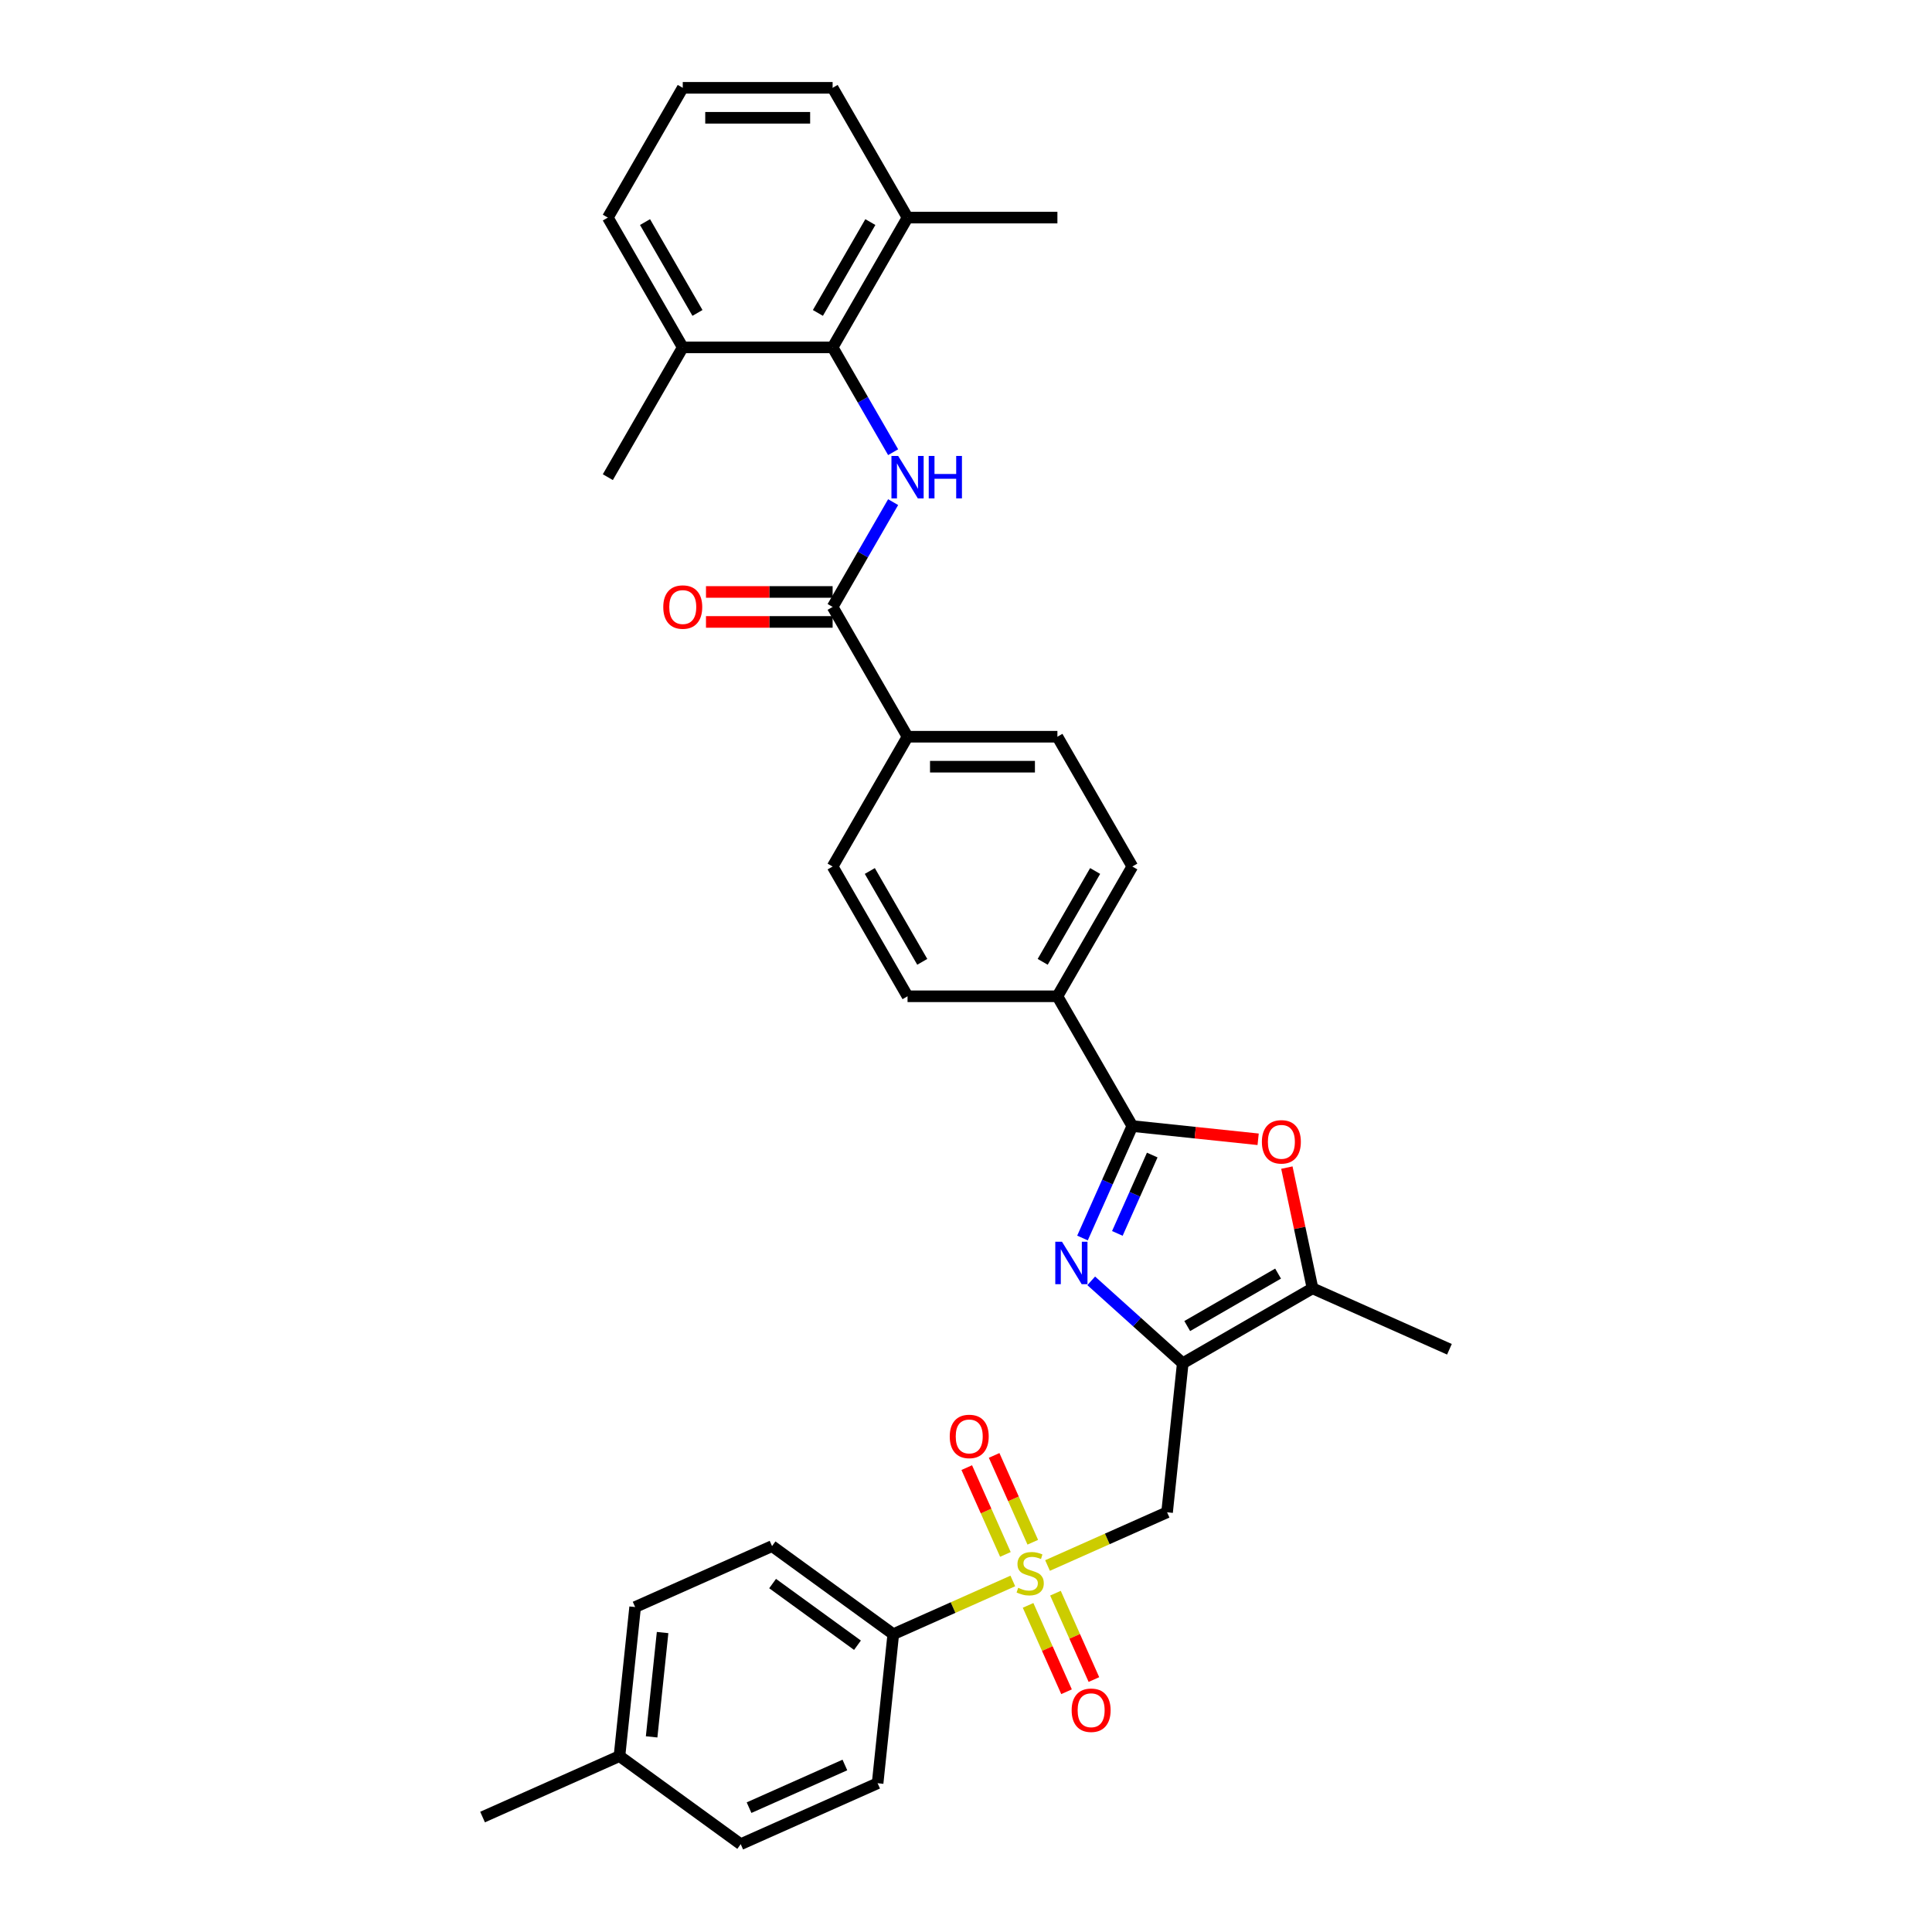 <?xml version='1.0' encoding='iso-8859-1'?>
<svg version='1.1' baseProfile='full'
              xmlns='http://www.w3.org/2000/svg'
                      xmlns:rdkit='http://www.rdkit.org/xml'
                      xmlns:xlink='http://www.w3.org/1999/xlink'
                  xml:space='preserve'
width='1000px' height='1000px' viewBox='0 0 1000 1000'>
<!-- END OF HEADER -->
<rect style='opacity:1.0;fill:#FFFFFF;stroke:none' width='1000' height='1000' x='0' y='0'> </rect>
<path class='bond-3' d='M 542.202,810.306 L 573.141,796.531' style='fill:none;fill-rule:evenodd;stroke:#CCCC00;stroke-width:6px;stroke-linecap:butt;stroke-linejoin:miter;stroke-opacity:1' />
<path class='bond-3' d='M 573.141,796.531 L 604.08,782.756' style='fill:none;fill-rule:evenodd;stroke:#000000;stroke-width:6px;stroke-linecap:butt;stroke-linejoin:miter;stroke-opacity:1' />
<path class='bond-9' d='M 524.237,818.305 L 493.298,832.08' style='fill:none;fill-rule:evenodd;stroke:#CCCC00;stroke-width:6px;stroke-linecap:butt;stroke-linejoin:miter;stroke-opacity:1' />
<path class='bond-9' d='M 493.298,832.08 L 462.359,845.855' style='fill:none;fill-rule:evenodd;stroke:#000000;stroke-width:6px;stroke-linecap:butt;stroke-linejoin:miter;stroke-opacity:1' />
<path class='bond-11' d='M 532.135,830.941 L 542.087,853.292' style='fill:none;fill-rule:evenodd;stroke:#CCCC00;stroke-width:6px;stroke-linecap:butt;stroke-linejoin:miter;stroke-opacity:1' />
<path class='bond-11' d='M 542.087,853.292 L 552.038,875.643' style='fill:none;fill-rule:evenodd;stroke:#FF0000;stroke-width:6px;stroke-linecap:butt;stroke-linejoin:miter;stroke-opacity:1' />
<path class='bond-11' d='M 546.308,824.632 L 556.259,846.982' style='fill:none;fill-rule:evenodd;stroke:#CCCC00;stroke-width:6px;stroke-linecap:butt;stroke-linejoin:miter;stroke-opacity:1' />
<path class='bond-11' d='M 556.259,846.982 L 566.21,869.333' style='fill:none;fill-rule:evenodd;stroke:#FF0000;stroke-width:6px;stroke-linecap:butt;stroke-linejoin:miter;stroke-opacity:1' />
<path class='bond-12' d='M 534.566,798.259 L 524.563,775.792' style='fill:none;fill-rule:evenodd;stroke:#CCCC00;stroke-width:6px;stroke-linecap:butt;stroke-linejoin:miter;stroke-opacity:1' />
<path class='bond-12' d='M 524.563,775.792 L 514.56,753.325' style='fill:none;fill-rule:evenodd;stroke:#FF0000;stroke-width:6px;stroke-linecap:butt;stroke-linejoin:miter;stroke-opacity:1' />
<path class='bond-12' d='M 520.394,804.569 L 510.391,782.102' style='fill:none;fill-rule:evenodd;stroke:#CCCC00;stroke-width:6px;stroke-linecap:butt;stroke-linejoin:miter;stroke-opacity:1' />
<path class='bond-12' d='M 510.391,782.102 L 500.388,759.635' style='fill:none;fill-rule:evenodd;stroke:#FF0000;stroke-width:6px;stroke-linecap:butt;stroke-linejoin:miter;stroke-opacity:1' />
<path class='bond-0' d='M 612.188,705.615 L 604.08,782.756' style='fill:none;fill-rule:evenodd;stroke:#000000;stroke-width:6px;stroke-linecap:butt;stroke-linejoin:miter;stroke-opacity:1' />
<path class='bond-1' d='M 612.188,705.615 L 588.501,684.287' style='fill:none;fill-rule:evenodd;stroke:#000000;stroke-width:6px;stroke-linecap:butt;stroke-linejoin:miter;stroke-opacity:1' />
<path class='bond-1' d='M 588.501,684.287 L 564.814,662.959' style='fill:none;fill-rule:evenodd;stroke:#0000FF;stroke-width:6px;stroke-linecap:butt;stroke-linejoin:miter;stroke-opacity:1' />
<path class='bond-6' d='M 612.188,705.615 L 679.363,666.831' style='fill:none;fill-rule:evenodd;stroke:#000000;stroke-width:6px;stroke-linecap:butt;stroke-linejoin:miter;stroke-opacity:1' />
<path class='bond-6' d='M 614.507,686.362 L 661.53,659.214' style='fill:none;fill-rule:evenodd;stroke:#000000;stroke-width:6px;stroke-linecap:butt;stroke-linejoin:miter;stroke-opacity:1' />
<path class='bond-2' d='M 560.298,640.79 L 573.196,611.821' style='fill:none;fill-rule:evenodd;stroke:#0000FF;stroke-width:6px;stroke-linecap:butt;stroke-linejoin:miter;stroke-opacity:1' />
<path class='bond-2' d='M 573.196,611.821 L 586.094,582.852' style='fill:none;fill-rule:evenodd;stroke:#000000;stroke-width:6px;stroke-linecap:butt;stroke-linejoin:miter;stroke-opacity:1' />
<path class='bond-2' d='M 578.34,638.409 L 587.368,618.131' style='fill:none;fill-rule:evenodd;stroke:#0000FF;stroke-width:6px;stroke-linecap:butt;stroke-linejoin:miter;stroke-opacity:1' />
<path class='bond-2' d='M 587.368,618.131 L 596.397,597.852' style='fill:none;fill-rule:evenodd;stroke:#000000;stroke-width:6px;stroke-linecap:butt;stroke-linejoin:miter;stroke-opacity:1' />
<path class='bond-10' d='M 586.094,582.852 L 547.311,515.677' style='fill:none;fill-rule:evenodd;stroke:#000000;stroke-width:6px;stroke-linecap:butt;stroke-linejoin:miter;stroke-opacity:1' />
<path class='bond-34' d='M 586.094,582.852 L 618.653,586.274' style='fill:none;fill-rule:evenodd;stroke:#000000;stroke-width:6px;stroke-linecap:butt;stroke-linejoin:miter;stroke-opacity:1' />
<path class='bond-34' d='M 618.653,586.274 L 651.213,589.696' style='fill:none;fill-rule:evenodd;stroke:#FF0000;stroke-width:6px;stroke-linecap:butt;stroke-linejoin:miter;stroke-opacity:1' />
<path class='bond-4' d='M 666.081,604.348 L 672.722,635.589' style='fill:none;fill-rule:evenodd;stroke:#FF0000;stroke-width:6px;stroke-linecap:butt;stroke-linejoin:miter;stroke-opacity:1' />
<path class='bond-4' d='M 672.722,635.589 L 679.363,666.831' style='fill:none;fill-rule:evenodd;stroke:#000000;stroke-width:6px;stroke-linecap:butt;stroke-linejoin:miter;stroke-opacity:1' />
<path class='bond-5' d='M 462.283,259.901 L 446.622,287.027' style='fill:none;fill-rule:evenodd;stroke:#0000FF;stroke-width:6px;stroke-linecap:butt;stroke-linejoin:miter;stroke-opacity:1' />
<path class='bond-5' d='M 446.622,287.027 L 430.961,314.153' style='fill:none;fill-rule:evenodd;stroke:#000000;stroke-width:6px;stroke-linecap:butt;stroke-linejoin:miter;stroke-opacity:1' />
<path class='bond-8' d='M 462.283,234.056 L 446.622,206.93' style='fill:none;fill-rule:evenodd;stroke:#0000FF;stroke-width:6px;stroke-linecap:butt;stroke-linejoin:miter;stroke-opacity:1' />
<path class='bond-8' d='M 446.622,206.93 L 430.961,179.804' style='fill:none;fill-rule:evenodd;stroke:#000000;stroke-width:6px;stroke-linecap:butt;stroke-linejoin:miter;stroke-opacity:1' />
<path class='bond-26' d='M 679.363,666.831 L 750.223,698.38' style='fill:none;fill-rule:evenodd;stroke:#000000;stroke-width:6px;stroke-linecap:butt;stroke-linejoin:miter;stroke-opacity:1' />
<path class='bond-7' d='M 430.961,314.153 L 469.744,381.328' style='fill:none;fill-rule:evenodd;stroke:#000000;stroke-width:6px;stroke-linecap:butt;stroke-linejoin:miter;stroke-opacity:1' />
<path class='bond-14' d='M 430.961,306.396 L 398.189,306.396' style='fill:none;fill-rule:evenodd;stroke:#000000;stroke-width:6px;stroke-linecap:butt;stroke-linejoin:miter;stroke-opacity:1' />
<path class='bond-14' d='M 398.189,306.396 L 365.417,306.396' style='fill:none;fill-rule:evenodd;stroke:#FF0000;stroke-width:6px;stroke-linecap:butt;stroke-linejoin:miter;stroke-opacity:1' />
<path class='bond-14' d='M 430.961,321.91 L 398.189,321.91' style='fill:none;fill-rule:evenodd;stroke:#000000;stroke-width:6px;stroke-linecap:butt;stroke-linejoin:miter;stroke-opacity:1' />
<path class='bond-14' d='M 398.189,321.91 L 365.417,321.91' style='fill:none;fill-rule:evenodd;stroke:#FF0000;stroke-width:6px;stroke-linecap:butt;stroke-linejoin:miter;stroke-opacity:1' />
<path class='bond-15' d='M 430.961,179.804 L 469.744,112.629' style='fill:none;fill-rule:evenodd;stroke:#000000;stroke-width:6px;stroke-linecap:butt;stroke-linejoin:miter;stroke-opacity:1' />
<path class='bond-15' d='M 423.343,161.971 L 450.492,114.949' style='fill:none;fill-rule:evenodd;stroke:#000000;stroke-width:6px;stroke-linecap:butt;stroke-linejoin:miter;stroke-opacity:1' />
<path class='bond-16' d='M 430.961,179.804 L 353.394,179.804' style='fill:none;fill-rule:evenodd;stroke:#000000;stroke-width:6px;stroke-linecap:butt;stroke-linejoin:miter;stroke-opacity:1' />
<path class='bond-21' d='M 462.359,845.855 L 399.606,800.262' style='fill:none;fill-rule:evenodd;stroke:#000000;stroke-width:6px;stroke-linecap:butt;stroke-linejoin:miter;stroke-opacity:1' />
<path class='bond-21' d='M 443.827,851.566 L 399.9,819.651' style='fill:none;fill-rule:evenodd;stroke:#000000;stroke-width:6px;stroke-linecap:butt;stroke-linejoin:miter;stroke-opacity:1' />
<path class='bond-22' d='M 462.359,845.855 L 454.251,922.996' style='fill:none;fill-rule:evenodd;stroke:#000000;stroke-width:6px;stroke-linecap:butt;stroke-linejoin:miter;stroke-opacity:1' />
<path class='bond-17' d='M 547.311,515.677 L 586.094,448.502' style='fill:none;fill-rule:evenodd;stroke:#000000;stroke-width:6px;stroke-linecap:butt;stroke-linejoin:miter;stroke-opacity:1' />
<path class='bond-17' d='M 539.693,497.844 L 566.841,450.822' style='fill:none;fill-rule:evenodd;stroke:#000000;stroke-width:6px;stroke-linecap:butt;stroke-linejoin:miter;stroke-opacity:1' />
<path class='bond-18' d='M 547.311,515.677 L 469.744,515.677' style='fill:none;fill-rule:evenodd;stroke:#000000;stroke-width:6px;stroke-linecap:butt;stroke-linejoin:miter;stroke-opacity:1' />
<path class='bond-13' d='M 469.744,381.328 L 430.961,448.502' style='fill:none;fill-rule:evenodd;stroke:#000000;stroke-width:6px;stroke-linecap:butt;stroke-linejoin:miter;stroke-opacity:1' />
<path class='bond-35' d='M 469.744,381.328 L 547.311,381.328' style='fill:none;fill-rule:evenodd;stroke:#000000;stroke-width:6px;stroke-linecap:butt;stroke-linejoin:miter;stroke-opacity:1' />
<path class='bond-35' d='M 481.379,396.841 L 535.676,396.841' style='fill:none;fill-rule:evenodd;stroke:#000000;stroke-width:6px;stroke-linecap:butt;stroke-linejoin:miter;stroke-opacity:1' />
<path class='bond-28' d='M 469.744,112.629 L 430.961,45.455' style='fill:none;fill-rule:evenodd;stroke:#000000;stroke-width:6px;stroke-linecap:butt;stroke-linejoin:miter;stroke-opacity:1' />
<path class='bond-30' d='M 469.744,112.629 L 547.311,112.629' style='fill:none;fill-rule:evenodd;stroke:#000000;stroke-width:6px;stroke-linecap:butt;stroke-linejoin:miter;stroke-opacity:1' />
<path class='bond-29' d='M 353.394,179.804 L 314.611,112.629' style='fill:none;fill-rule:evenodd;stroke:#000000;stroke-width:6px;stroke-linecap:butt;stroke-linejoin:miter;stroke-opacity:1' />
<path class='bond-29' d='M 361.011,161.971 L 333.863,114.949' style='fill:none;fill-rule:evenodd;stroke:#000000;stroke-width:6px;stroke-linecap:butt;stroke-linejoin:miter;stroke-opacity:1' />
<path class='bond-31' d='M 353.394,179.804 L 314.611,246.978' style='fill:none;fill-rule:evenodd;stroke:#000000;stroke-width:6px;stroke-linecap:butt;stroke-linejoin:miter;stroke-opacity:1' />
<path class='bond-19' d='M 586.094,448.502 L 547.311,381.328' style='fill:none;fill-rule:evenodd;stroke:#000000;stroke-width:6px;stroke-linecap:butt;stroke-linejoin:miter;stroke-opacity:1' />
<path class='bond-20' d='M 469.744,515.677 L 430.961,448.502' style='fill:none;fill-rule:evenodd;stroke:#000000;stroke-width:6px;stroke-linecap:butt;stroke-linejoin:miter;stroke-opacity:1' />
<path class='bond-20' d='M 477.361,497.844 L 450.213,450.822' style='fill:none;fill-rule:evenodd;stroke:#000000;stroke-width:6px;stroke-linecap:butt;stroke-linejoin:miter;stroke-opacity:1' />
<path class='bond-24' d='M 399.606,800.262 L 328.745,831.811' style='fill:none;fill-rule:evenodd;stroke:#000000;stroke-width:6px;stroke-linecap:butt;stroke-linejoin:miter;stroke-opacity:1' />
<path class='bond-23' d='M 454.251,922.996 L 383.39,954.545' style='fill:none;fill-rule:evenodd;stroke:#000000;stroke-width:6px;stroke-linecap:butt;stroke-linejoin:miter;stroke-opacity:1' />
<path class='bond-23' d='M 437.312,913.557 L 387.709,935.641' style='fill:none;fill-rule:evenodd;stroke:#000000;stroke-width:6px;stroke-linecap:butt;stroke-linejoin:miter;stroke-opacity:1' />
<path class='bond-25' d='M 383.39,954.545 L 320.637,908.953' style='fill:none;fill-rule:evenodd;stroke:#000000;stroke-width:6px;stroke-linecap:butt;stroke-linejoin:miter;stroke-opacity:1' />
<path class='bond-33' d='M 328.745,831.811 L 320.637,908.953' style='fill:none;fill-rule:evenodd;stroke:#000000;stroke-width:6px;stroke-linecap:butt;stroke-linejoin:miter;stroke-opacity:1' />
<path class='bond-33' d='M 342.958,845.004 L 337.282,899.003' style='fill:none;fill-rule:evenodd;stroke:#000000;stroke-width:6px;stroke-linecap:butt;stroke-linejoin:miter;stroke-opacity:1' />
<path class='bond-32' d='M 320.637,908.953 L 249.777,940.502' style='fill:none;fill-rule:evenodd;stroke:#000000;stroke-width:6px;stroke-linecap:butt;stroke-linejoin:miter;stroke-opacity:1' />
<path class='bond-27' d='M 353.394,45.455 L 314.611,112.629' style='fill:none;fill-rule:evenodd;stroke:#000000;stroke-width:6px;stroke-linecap:butt;stroke-linejoin:miter;stroke-opacity:1' />
<path class='bond-36' d='M 353.394,45.455 L 430.961,45.455' style='fill:none;fill-rule:evenodd;stroke:#000000;stroke-width:6px;stroke-linecap:butt;stroke-linejoin:miter;stroke-opacity:1' />
<path class='bond-36' d='M 365.029,60.968 L 419.326,60.968' style='fill:none;fill-rule:evenodd;stroke:#000000;stroke-width:6px;stroke-linecap:butt;stroke-linejoin:miter;stroke-opacity:1' />
<path  class='atom-0' d='M 527.014 821.845
Q 527.262 821.938, 528.286 822.372
Q 529.31 822.807, 530.427 823.086
Q 531.575 823.334, 532.692 823.334
Q 534.771 823.334, 535.981 822.341
Q 537.191 821.317, 537.191 819.549
Q 537.191 818.339, 536.57 817.594
Q 535.981 816.85, 535.05 816.446
Q 534.119 816.043, 532.568 815.578
Q 530.613 814.988, 529.434 814.43
Q 528.286 813.871, 527.448 812.692
Q 526.642 811.513, 526.642 809.527
Q 526.642 806.766, 528.503 805.059
Q 530.396 803.353, 534.119 803.353
Q 536.663 803.353, 539.549 804.563
L 538.835 806.952
Q 536.198 805.866, 534.212 805.866
Q 532.071 805.866, 530.892 806.766
Q 529.713 807.635, 529.744 809.155
Q 529.744 810.334, 530.334 811.048
Q 530.954 811.761, 531.823 812.165
Q 532.723 812.568, 534.212 813.033
Q 536.198 813.654, 537.377 814.274
Q 538.556 814.895, 539.394 816.167
Q 540.262 817.408, 540.262 819.549
Q 540.262 822.59, 538.215 824.234
Q 536.198 825.847, 532.816 825.847
Q 530.861 825.847, 529.372 825.413
Q 527.914 825.01, 526.176 824.296
L 527.014 821.845
' fill='#CCCC00'/>
<path  class='atom-2' d='M 549.689 642.729
L 556.887 654.364
Q 557.601 655.512, 558.749 657.591
Q 559.897 659.669, 559.959 659.794
L 559.959 642.729
L 562.875 642.729
L 562.875 664.696
L 559.866 664.696
L 552.14 651.975
Q 551.24 650.486, 550.278 648.779
Q 549.348 647.073, 549.068 646.545
L 549.068 664.696
L 546.214 664.696
L 546.214 642.729
L 549.689 642.729
' fill='#0000FF'/>
<path  class='atom-5' d='M 653.152 591.022
Q 653.152 585.747, 655.758 582.8
Q 658.364 579.852, 663.236 579.852
Q 668.107 579.852, 670.713 582.8
Q 673.319 585.747, 673.319 591.022
Q 673.319 596.358, 670.682 599.399
Q 668.045 602.408, 663.236 602.408
Q 658.395 602.408, 655.758 599.399
Q 653.152 596.389, 653.152 591.022
M 663.236 599.926
Q 666.586 599.926, 668.386 597.692
Q 670.217 595.427, 670.217 591.022
Q 670.217 586.709, 668.386 584.537
Q 666.586 582.334, 663.236 582.334
Q 659.885 582.334, 658.054 584.506
Q 656.255 586.678, 656.255 591.022
Q 656.255 595.459, 658.054 597.692
Q 659.885 599.926, 663.236 599.926
' fill='#FF0000'/>
<path  class='atom-6' d='M 464.888 235.995
L 472.086 247.63
Q 472.8 248.778, 473.948 250.857
Q 475.096 252.936, 475.158 253.06
L 475.158 235.995
L 478.075 235.995
L 478.075 257.962
L 475.065 257.962
L 467.339 245.241
Q 466.44 243.752, 465.478 242.045
Q 464.547 240.339, 464.268 239.811
L 464.268 257.962
L 461.413 257.962
L 461.413 235.995
L 464.888 235.995
' fill='#0000FF'/>
<path  class='atom-6' d='M 480.712 235.995
L 483.69 235.995
L 483.69 245.334
L 494.922 245.334
L 494.922 235.995
L 497.901 235.995
L 497.901 257.962
L 494.922 257.962
L 494.922 247.816
L 483.69 247.816
L 483.69 257.962
L 480.712 257.962
L 480.712 235.995
' fill='#0000FF'/>
<path  class='atom-12' d='M 554.685 885.228
Q 554.685 879.954, 557.291 877.006
Q 559.897 874.058, 564.769 874.058
Q 569.64 874.058, 572.246 877.006
Q 574.852 879.954, 574.852 885.228
Q 574.852 890.565, 572.215 893.605
Q 569.578 896.615, 564.769 896.615
Q 559.928 896.615, 557.291 893.605
Q 554.685 890.596, 554.685 885.228
M 564.769 894.133
Q 568.119 894.133, 569.919 891.899
Q 571.75 889.634, 571.75 885.228
Q 571.75 880.915, 569.919 878.744
Q 568.119 876.541, 564.769 876.541
Q 561.418 876.541, 559.587 878.712
Q 557.788 880.884, 557.788 885.228
Q 557.788 889.665, 559.587 891.899
Q 561.418 894.133, 564.769 894.133
' fill='#FF0000'/>
<path  class='atom-13' d='M 491.586 743.507
Q 491.586 738.232, 494.193 735.285
Q 496.799 732.337, 501.67 732.337
Q 506.541 732.337, 509.148 735.285
Q 511.754 738.232, 511.754 743.507
Q 511.754 748.843, 509.117 751.884
Q 506.479 754.894, 501.67 754.894
Q 496.83 754.894, 494.193 751.884
Q 491.586 748.874, 491.586 743.507
M 501.67 752.411
Q 505.021 752.411, 506.821 750.178
Q 508.651 747.913, 508.651 743.507
Q 508.651 739.194, 506.821 737.022
Q 505.021 734.819, 501.67 734.819
Q 498.319 734.819, 496.489 736.991
Q 494.689 739.163, 494.689 743.507
Q 494.689 747.944, 496.489 750.178
Q 498.319 752.411, 501.67 752.411
' fill='#FF0000'/>
<path  class='atom-15' d='M 343.31 314.215
Q 343.31 308.941, 345.917 305.993
Q 348.523 303.046, 353.394 303.046
Q 358.265 303.046, 360.871 305.993
Q 363.478 308.941, 363.478 314.215
Q 363.478 319.552, 360.84 322.592
Q 358.203 325.602, 353.394 325.602
Q 348.554 325.602, 345.917 322.592
Q 343.31 319.583, 343.31 314.215
M 353.394 323.12
Q 356.745 323.12, 358.544 320.886
Q 360.375 318.621, 360.375 314.215
Q 360.375 309.902, 358.544 307.731
Q 356.745 305.528, 353.394 305.528
Q 350.043 305.528, 348.213 307.7
Q 346.413 309.871, 346.413 314.215
Q 346.413 318.652, 348.213 320.886
Q 350.043 323.12, 353.394 323.12
' fill='#FF0000'/>
</svg>
